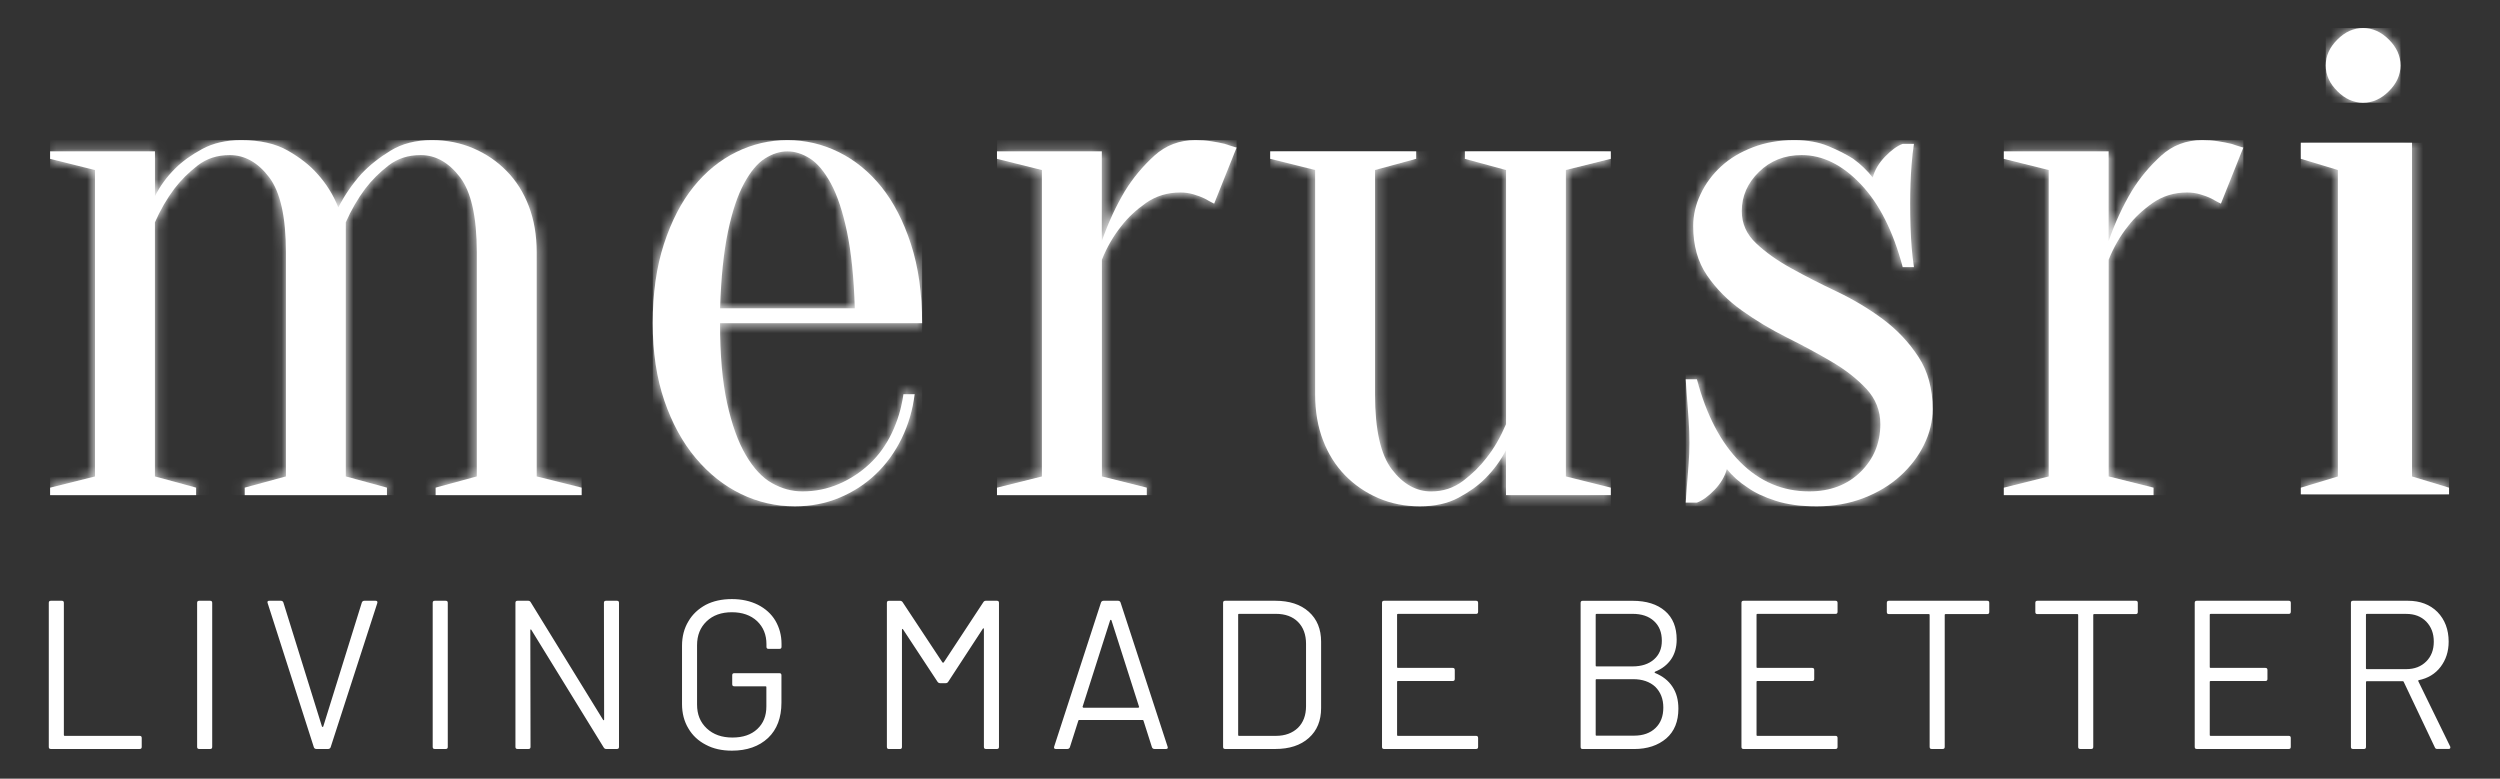 <svg width="244" height="76" viewBox="0 0 244 76" fill="none" xmlns="http://www.w3.org/2000/svg">
<rect x="0" y="0" width="244" height="76" fill="#333333" stroke="none"/>
<path d="M230.999 59.916C230.937 59.916 230.917 59.935 230.917 59.998V65.225C230.917 65.287 230.937 65.307 230.999 65.307H234.849C235.655 65.307 236.297 65.057 236.794 64.565C237.291 64.069 237.538 63.428 237.538 62.623C237.538 61.818 237.291 61.177 236.794 60.658C236.297 60.162 235.655 59.916 234.849 59.916H230.999ZM237.894 73.101C237.768 73.101 237.686 73.058 237.647 72.957L234.603 66.549C234.583 66.506 234.56 66.487 234.521 66.487H231.003C230.94 66.487 230.921 66.506 230.921 66.569V72.894C230.921 73.039 230.858 73.101 230.713 73.101H229.657C229.512 73.101 229.45 73.039 229.45 72.894V58.841C229.45 58.697 229.512 58.634 229.657 58.634H235.018C236.199 58.634 237.17 59.005 237.894 59.728C238.617 60.47 238.989 61.443 238.989 62.623C238.989 63.596 238.719 64.401 238.203 65.084C237.686 65.768 236.962 66.202 236.07 66.385C236.008 66.405 236.008 66.448 236.027 66.487L239.134 72.851C239.153 72.871 239.154 72.914 239.154 72.953C239.154 73.054 239.091 73.097 238.989 73.097H237.894V73.101ZM223.58 59.708C223.58 59.853 223.518 59.916 223.373 59.916H215.755C215.692 59.916 215.672 59.935 215.672 59.998V65.104C215.672 65.166 215.692 65.186 215.755 65.186H221.096C221.24 65.186 221.303 65.248 221.303 65.393V66.26C221.303 66.405 221.24 66.467 221.096 66.467H215.755C215.692 66.467 215.672 66.487 215.672 66.549V71.738C215.672 71.8 215.692 71.82 215.755 71.82H223.373C223.518 71.82 223.58 71.882 223.58 72.027V72.894C223.58 73.039 223.518 73.101 223.373 73.101H214.413C214.268 73.101 214.205 73.039 214.205 72.894V58.841C214.205 58.697 214.268 58.634 214.413 58.634H223.377C223.522 58.634 223.584 58.697 223.584 58.841V59.708H223.58ZM208.441 58.634C208.586 58.634 208.649 58.697 208.649 58.841V59.728C208.649 59.873 208.586 59.935 208.441 59.935H204.384C204.321 59.935 204.302 59.955 204.302 60.017V72.894C204.302 73.039 204.239 73.101 204.094 73.101H203.038C202.893 73.101 202.83 73.039 202.83 72.894V60.017C202.83 59.955 202.811 59.935 202.748 59.935H198.855C198.71 59.935 198.648 59.873 198.648 59.728V58.841C198.648 58.697 198.71 58.634 198.855 58.634H208.441ZM193.944 58.634C194.089 58.634 194.152 58.697 194.152 58.841V59.728C194.152 59.873 194.089 59.935 193.944 59.935H189.887C189.824 59.935 189.805 59.955 189.805 60.017V72.894C189.805 73.039 189.742 73.101 189.597 73.101H188.541C188.396 73.101 188.333 73.039 188.333 72.894V60.017C188.333 59.955 188.314 59.935 188.251 59.935H184.362C184.217 59.935 184.154 59.873 184.154 59.728V58.841C184.154 58.697 184.217 58.634 184.362 58.634H193.944ZM179.346 59.708C179.346 59.853 179.283 59.916 179.138 59.916H171.52C171.457 59.916 171.438 59.935 171.438 59.998V65.104C171.438 65.166 171.457 65.186 171.52 65.186H176.861C177.006 65.186 177.068 65.248 177.068 65.393V66.26C177.068 66.405 177.006 66.467 176.861 66.467H171.52C171.457 66.467 171.438 66.487 171.438 66.549V71.738C171.438 71.8 171.457 71.82 171.52 71.82H179.138C179.283 71.82 179.346 71.882 179.346 72.027V72.894C179.346 73.039 179.283 73.101 179.138 73.101H170.174C170.029 73.101 169.966 73.039 169.966 72.894V58.841C169.966 58.697 170.029 58.634 170.174 58.634H179.138C179.283 58.634 179.346 58.697 179.346 58.841V59.708ZM159.484 71.8C160.353 71.8 161.057 71.554 161.573 71.058C162.09 70.562 162.34 69.901 162.34 69.054C162.34 68.206 162.07 67.546 161.554 67.03C161.014 66.534 160.29 66.288 159.402 66.288H155.821C155.759 66.288 155.739 66.307 155.739 66.37V71.722C155.739 71.784 155.759 71.804 155.821 71.804H159.484V71.8ZM155.821 59.916C155.759 59.916 155.739 59.935 155.739 59.998V64.959C155.739 65.022 155.759 65.041 155.821 65.041H159.339C160.208 65.041 160.912 64.815 161.429 64.358C161.945 63.904 162.195 63.303 162.195 62.537C162.195 61.732 161.949 61.092 161.429 60.615C160.912 60.138 160.208 59.912 159.339 59.912H155.821V59.916ZM161.534 65.557C161.472 65.6 161.472 65.639 161.534 65.682C162.278 65.991 162.837 66.424 163.232 67.026C163.628 67.624 163.811 68.327 163.811 69.175C163.811 70.413 163.42 71.386 162.63 72.07C161.824 72.753 160.787 73.105 159.484 73.105H154.475C154.331 73.105 154.268 73.043 154.268 72.898V58.845C154.268 58.7 154.331 58.638 154.475 58.638H159.339C160.685 58.638 161.742 58.97 162.505 59.63C163.272 60.291 163.643 61.22 163.643 62.42C163.643 63.185 163.455 63.826 163.103 64.342C162.735 64.873 162.219 65.287 161.534 65.557ZM144.263 59.708C144.263 59.853 144.2 59.916 144.055 59.916H136.437C136.375 59.916 136.355 59.935 136.355 59.998V65.104C136.355 65.166 136.375 65.186 136.437 65.186H141.778C141.923 65.186 141.986 65.248 141.986 65.393V66.26C141.986 66.405 141.923 66.467 141.778 66.467H136.437C136.375 66.467 136.355 66.487 136.355 66.549V71.738C136.355 71.8 136.375 71.82 136.437 71.82H144.055C144.2 71.82 144.263 71.882 144.263 72.027V72.894C144.263 73.039 144.2 73.101 144.055 73.101H135.091C134.946 73.101 134.884 73.039 134.884 72.894V58.841C134.884 58.697 134.946 58.634 135.091 58.634H144.055C144.2 58.634 144.263 58.697 144.263 58.841V59.708ZM120.844 71.738C120.844 71.8 120.864 71.82 120.927 71.82H124.53C125.419 71.82 126.146 71.55 126.682 71.034C127.199 70.519 127.469 69.816 127.469 68.925V62.826C127.469 61.939 127.199 61.213 126.682 60.697C126.166 60.181 125.442 59.912 124.53 59.912H120.927C120.864 59.912 120.844 59.931 120.844 59.994V71.738ZM119.581 73.101C119.436 73.101 119.373 73.039 119.373 72.894V58.841C119.373 58.697 119.436 58.634 119.581 58.634H124.468C125.833 58.634 126.933 58.986 127.739 59.708C128.545 60.431 128.94 61.404 128.94 62.623V69.112C128.94 70.331 128.549 71.304 127.739 72.027C126.933 72.749 125.833 73.101 124.468 73.101H119.581ZM105.663 68.968C105.643 68.987 105.663 69.011 105.682 69.03C105.702 69.05 105.725 69.073 105.745 69.073H111.086C111.105 69.073 111.148 69.054 111.168 69.03C111.188 69.011 111.188 68.987 111.168 68.968L108.476 60.537C108.456 60.517 108.433 60.494 108.413 60.494C108.394 60.494 108.37 60.513 108.351 60.537L105.663 68.968ZM112.682 73.101C112.557 73.101 112.475 73.039 112.432 72.937L111.602 70.331C111.583 70.288 111.559 70.269 111.52 70.269H105.33C105.287 70.269 105.267 70.288 105.248 70.331L104.418 72.937C104.375 73.039 104.293 73.101 104.168 73.101H103.049C102.904 73.101 102.841 73.019 102.884 72.874L107.459 58.798C107.502 58.697 107.584 58.634 107.709 58.634H109.118C109.243 58.634 109.325 58.697 109.364 58.798L113.958 72.874L113.977 72.957C113.977 73.058 113.915 73.101 113.79 73.101H112.682ZM95.97 58.779C96.033 58.677 96.115 58.634 96.217 58.634H97.293C97.438 58.634 97.5 58.697 97.5 58.841V72.894C97.5 73.039 97.438 73.101 97.293 73.101H96.237C96.092 73.101 96.029 73.039 96.029 72.894V61.404C96.029 61.361 96.01 61.342 95.986 61.322C95.966 61.302 95.943 61.322 95.924 61.365L92.551 66.534C92.488 66.635 92.406 66.678 92.3 66.678H91.76C91.659 66.678 91.572 66.635 91.51 66.553L88.137 61.428C88.117 61.385 88.094 61.365 88.074 61.385C88.055 61.404 88.031 61.428 88.031 61.467V72.898C88.031 73.043 87.969 73.105 87.824 73.105H86.767C86.623 73.105 86.56 73.043 86.56 72.898V58.845C86.56 58.7 86.623 58.638 86.767 58.638H87.843C87.945 58.638 88.031 58.681 88.09 58.763L91.983 64.654C92.003 64.674 92.026 64.674 92.046 64.674C92.065 64.674 92.089 64.674 92.108 64.654L95.97 58.779ZM71.433 73.265C70.459 73.265 69.609 73.078 68.886 72.687C68.162 72.316 67.583 71.777 67.188 71.097C66.773 70.413 66.565 69.608 66.565 68.722V63.017C66.565 62.131 66.773 61.322 67.188 60.642C67.579 59.959 68.162 59.423 68.886 59.029C69.609 58.657 70.459 58.47 71.433 58.47C72.384 58.47 73.233 58.657 73.98 59.029C74.704 59.4 75.283 59.916 75.678 60.58C76.074 61.263 76.277 62.006 76.277 62.853V63.123C76.277 63.268 76.214 63.33 76.07 63.33H75.013C74.868 63.33 74.806 63.268 74.806 63.123V62.877C74.806 61.947 74.497 61.201 73.894 60.623C73.272 60.044 72.446 59.755 71.429 59.755C70.416 59.755 69.586 60.044 68.964 60.642C68.342 61.24 68.033 62.006 68.033 62.978V68.761C68.033 69.733 68.342 70.495 68.984 71.097C69.625 71.695 70.455 71.984 71.488 71.984C72.501 71.984 73.311 71.714 73.91 71.156C74.508 70.597 74.798 69.874 74.798 68.944V67.065C74.798 67.002 74.778 66.983 74.716 66.983H71.672C71.527 66.983 71.464 66.921 71.464 66.776V65.909C71.464 65.764 71.527 65.702 71.672 65.702H76.062C76.207 65.702 76.269 65.764 76.269 65.909V68.573C76.269 70.042 75.835 71.198 74.966 72.023C74.082 72.851 72.9 73.265 71.433 73.265ZM58.943 58.841C58.943 58.697 59.006 58.634 59.151 58.634H60.207C60.352 58.634 60.414 58.697 60.414 58.841V72.894C60.414 73.039 60.352 73.101 60.207 73.101H59.17C59.068 73.101 58.982 73.058 58.923 72.957L51.865 61.486C51.845 61.443 51.822 61.424 51.802 61.424C51.783 61.443 51.759 61.467 51.759 61.506L51.779 72.894C51.779 73.039 51.716 73.101 51.571 73.101H50.515C50.37 73.101 50.307 73.039 50.307 72.894V58.841C50.307 58.697 50.37 58.634 50.515 58.634H51.552C51.653 58.634 51.739 58.677 51.798 58.779L58.857 70.249C58.877 70.292 58.9 70.312 58.92 70.292C58.939 70.292 58.963 70.273 58.963 70.23L58.943 58.841ZM42.439 73.101C42.294 73.101 42.231 73.039 42.231 72.894V58.841C42.231 58.697 42.294 58.634 42.439 58.634H43.495C43.64 58.634 43.703 58.697 43.703 58.841V72.894C43.703 73.039 43.64 73.101 43.495 73.101H42.439ZM30.88 73.101C30.755 73.101 30.673 73.039 30.634 72.937L26.122 58.861L26.102 58.779C26.102 58.677 26.165 58.634 26.29 58.634H27.409C27.535 58.634 27.617 58.697 27.656 58.798L31.424 70.909C31.444 70.929 31.467 70.952 31.487 70.952C31.506 70.952 31.53 70.933 31.549 70.909L35.317 58.798C35.36 58.697 35.443 58.634 35.564 58.634H36.659C36.804 58.634 36.867 58.716 36.824 58.861L32.269 72.937C32.226 73.039 32.144 73.101 32.023 73.101H30.88ZM19.447 73.101C19.302 73.101 19.239 73.039 19.239 72.894V58.841C19.239 58.697 19.302 58.634 19.447 58.634H20.503C20.648 58.634 20.711 58.697 20.711 58.841V72.894C20.711 73.039 20.648 73.101 20.503 73.101H19.447ZM4.969 73.101C4.824 73.101 4.762 73.039 4.762 72.894V58.841C4.762 58.697 4.824 58.634 4.969 58.634H6.026C6.17 58.634 6.233 58.697 6.233 58.841V71.738C6.233 71.8 6.253 71.82 6.315 71.82H13.624C13.769 71.82 13.832 71.882 13.832 72.027V72.894C13.832 73.039 13.769 73.101 13.624 73.101H4.969Z" fill="white"/>
<path d="M4.891 48.324H19.142V47.593L15.119 46.499V21.703C15.655 20.484 16.289 19.39 17.021 18.417C17.651 17.589 18.41 16.835 19.286 16.155C20.163 15.475 21.207 15.135 22.424 15.135C23.884 15.135 25.167 15.854 26.259 17.288C27.355 18.722 27.906 21.163 27.906 24.617V46.499L23.884 47.593V48.324H37.767V47.593L33.748 46.499V21.703C34.284 20.484 34.922 19.39 35.65 18.417C36.28 17.589 37.039 16.835 37.915 16.155C38.792 15.475 39.837 15.135 41.057 15.135C42.517 15.135 43.796 15.854 44.892 17.288C45.988 18.722 46.535 21.163 46.535 24.617V46.499L42.517 47.593V48.324H56.767V47.593L52.381 46.499V24.617C52.381 22.965 52.127 21.472 51.614 20.128C51.106 18.792 50.386 17.651 49.458 16.702C48.531 15.752 47.447 15.014 46.203 14.479C44.962 13.944 43.609 13.674 42.149 13.674C40.592 13.674 39.25 14.014 38.131 14.698C37.011 15.381 36.065 16.131 35.282 16.96C34.406 17.933 33.65 19.026 33.02 20.241C32.531 19.026 31.851 17.933 30.97 16.96C30.242 16.131 29.28 15.381 28.086 14.698C26.897 14.014 25.375 13.674 23.524 13.674C22.064 13.674 20.793 13.967 19.725 14.549C18.652 15.131 17.776 15.768 17.095 16.448C16.266 17.272 15.608 18.175 15.123 19.148V14.772H4.891V15.502L9.273 16.596V46.503L4.891 47.597V48.324Z" fill="white"/>
<mask id="mask0_383_518" style="mask-type:luminance" maskUnits="userSpaceOnUse" x="4" y="13" width="53" height="36">
<path d="M4.891 48.324H19.142V47.593L15.119 46.499V21.703C15.655 20.484 16.289 19.39 17.021 18.417C17.651 17.589 18.41 16.835 19.286 16.155C20.163 15.475 21.207 15.135 22.424 15.135C23.884 15.135 25.167 15.854 26.259 17.288C27.355 18.722 27.906 21.163 27.906 24.617V46.499L23.884 47.593V48.324H37.767V47.593L33.748 46.499V21.703C34.284 20.484 34.922 19.39 35.65 18.417C36.28 17.589 37.039 16.835 37.915 16.155C38.792 15.475 39.837 15.135 41.057 15.135C42.517 15.135 43.796 15.854 44.892 17.288C45.988 18.722 46.535 21.163 46.535 24.617V46.499L42.517 47.593V48.324H56.767V47.593L52.381 46.499V24.617C52.381 22.965 52.127 21.472 51.614 20.128C51.106 18.792 50.386 17.651 49.458 16.702C48.531 15.752 47.447 15.014 46.203 14.479C44.962 13.944 43.609 13.674 42.149 13.674C40.592 13.674 39.25 14.014 38.131 14.698C37.011 15.381 36.065 16.131 35.282 16.96C34.406 17.933 33.65 19.026 33.02 20.241C32.531 19.026 31.851 17.933 30.97 16.96C30.242 16.131 29.28 15.381 28.086 14.698C26.897 14.014 25.375 13.674 23.524 13.674C22.064 13.674 20.793 13.967 19.725 14.549C18.652 15.131 17.776 15.768 17.095 16.448C16.266 17.272 15.608 18.175 15.123 19.148V14.772H4.891V15.502L9.273 16.596V46.503L4.891 47.597V48.324Z" fill="white"/>
</mask>
<g mask="url(#mask0_383_518)">
<path d="M56.764 13.674H4.891V48.324H56.764V13.674Z" fill="white"/>
</g>
<path d="M71.049 22.613C71.46 20.644 71.985 19.073 72.618 17.909C73.249 16.741 73.933 15.928 74.661 15.467C75.393 15.006 76.124 14.772 76.856 14.772C77.584 14.772 78.316 15.006 79.047 15.467C79.779 15.928 80.46 16.745 81.094 17.909C81.728 19.073 82.248 20.644 82.663 22.613C83.078 24.582 83.336 27.075 83.43 30.091H70.279C70.376 27.075 70.635 24.582 71.049 22.613ZM71.852 14.846C70.267 15.627 68.882 16.753 67.688 18.237C66.495 19.718 65.532 21.581 64.801 23.816C64.069 26.055 63.705 28.626 63.705 31.548C63.705 34.369 64.081 36.885 64.836 39.096C65.595 41.311 66.616 43.182 67.907 44.714C69.195 46.245 70.67 47.414 72.325 48.215C73.98 49.019 75.733 49.418 77.584 49.418C79.141 49.418 80.589 49.141 81.931 48.578C83.269 48.019 84.451 47.257 85.472 46.281C86.497 45.308 87.335 44.155 87.992 42.815C88.65 41.475 89.076 40.034 89.272 38.475H88.176C87.98 39.838 87.601 41.104 87.041 42.268C86.482 43.437 85.762 44.437 84.885 45.261C84.009 46.085 83.011 46.746 81.892 47.23C80.769 47.718 79.576 47.961 78.312 47.961C77.287 47.961 76.3 47.691 75.35 47.156C74.399 46.621 73.55 45.71 72.795 44.421C72.035 43.132 71.429 41.44 70.967 39.35C70.506 37.26 70.275 34.658 70.275 31.544H89.999C89.999 28.626 89.635 26.051 88.904 23.812C88.176 21.574 87.21 19.714 86.02 18.233C84.823 16.749 83.438 15.624 81.853 14.842C80.276 14.065 78.609 13.674 76.856 13.674C75.103 13.674 73.432 14.065 71.852 14.846Z" fill="white"/>
<mask id="mask1_383_518" style="mask-type:luminance" maskUnits="userSpaceOnUse" x="63" y="13" width="27" height="37">
<path d="M71.049 22.613C71.46 20.644 71.985 19.073 72.618 17.909C73.249 16.741 73.933 15.928 74.661 15.467C75.393 15.006 76.124 14.772 76.856 14.772C77.584 14.772 78.316 15.006 79.047 15.467C79.779 15.928 80.46 16.745 81.094 17.909C81.728 19.073 82.248 20.644 82.663 22.613C83.078 24.582 83.336 27.075 83.43 30.091H70.279C70.376 27.075 70.635 24.582 71.049 22.613ZM71.852 14.846C70.267 15.627 68.882 16.753 67.688 18.237C66.495 19.718 65.532 21.581 64.801 23.816C64.069 26.055 63.705 28.626 63.705 31.548C63.705 34.369 64.081 36.885 64.836 39.096C65.595 41.311 66.616 43.182 67.907 44.714C69.195 46.245 70.67 47.414 72.325 48.215C73.98 49.019 75.733 49.418 77.584 49.418C79.141 49.418 80.589 49.141 81.931 48.578C83.269 48.019 84.451 47.257 85.472 46.281C86.497 45.308 87.335 44.155 87.992 42.815C88.65 41.475 89.076 40.034 89.272 38.475H88.176C87.98 39.838 87.601 41.104 87.041 42.268C86.482 43.437 85.762 44.437 84.885 45.261C84.009 46.085 83.011 46.746 81.892 47.23C80.769 47.718 79.576 47.961 78.312 47.961C77.287 47.961 76.3 47.691 75.35 47.156C74.399 46.621 73.55 45.71 72.795 44.421C72.035 43.132 71.429 41.44 70.967 39.35C70.506 37.26 70.275 34.658 70.275 31.544H89.999C89.999 28.626 89.635 26.051 88.904 23.812C88.176 21.574 87.21 19.714 86.02 18.233C84.823 16.749 83.438 15.624 81.853 14.842C80.276 14.065 78.609 13.674 76.856 13.674C75.103 13.674 73.432 14.065 71.852 14.846Z" fill="white"/>
</mask>
<g mask="url(#mask1_383_518)">
<path d="M90.003 13.674H63.705V49.418H90.003V13.674Z" fill="white"/>
</g>
<path d="M97.312 48.324H111.927V47.593L107.545 46.499V25.348C108.03 24.137 108.664 23.039 109.442 22.066C110.076 21.242 110.882 20.488 111.853 19.804C112.827 19.128 113.946 18.784 115.214 18.784C115.652 18.784 116.079 18.847 116.489 18.968C116.904 19.089 117.256 19.222 117.55 19.366C117.89 19.562 118.207 19.73 118.501 19.878L120.692 14.405C120.351 14.307 119.96 14.186 119.522 14.037C119.135 13.944 118.692 13.858 118.207 13.784C117.722 13.709 117.205 13.674 116.673 13.674C115.112 13.674 113.774 14.186 112.651 15.206C111.532 16.225 110.581 17.37 109.802 18.632C108.926 20.093 108.171 21.722 107.537 23.523V14.772H97.305V15.502L101.691 16.596V46.503L97.305 47.597V48.324H97.312Z" fill="white"/>
<mask id="mask2_383_518" style="mask-type:luminance" maskUnits="userSpaceOnUse" x="97" y="13" width="24" height="36">
<path d="M97.312 48.324H111.927V47.593L107.545 46.499V25.348C108.03 24.137 108.664 23.039 109.442 22.066C110.076 21.242 110.882 20.488 111.853 19.804C112.827 19.128 113.946 18.784 115.214 18.784C115.652 18.784 116.079 18.847 116.489 18.968C116.904 19.089 117.256 19.222 117.55 19.366C117.89 19.562 118.207 19.73 118.501 19.878L120.692 14.405C120.351 14.307 119.96 14.186 119.522 14.037C119.135 13.944 118.692 13.858 118.207 13.784C117.722 13.709 117.205 13.674 116.673 13.674C115.112 13.674 113.774 14.186 112.651 15.206C111.532 16.225 110.581 17.37 109.802 18.632C108.926 20.093 108.171 21.722 107.537 23.523V14.772H97.305V15.502L101.691 16.596V46.503L97.305 47.597V48.324H97.312Z" fill="white"/>
</mask>
<g mask="url(#mask2_383_518)">
<path d="M120.692 13.674H97.312V48.324H120.692V13.674Z" fill="white"/>
</g>
<path d="M157.218 14.772H142.972V15.503L146.99 16.596V41.397C146.45 42.663 145.82 43.761 145.088 44.679C144.459 45.507 143.692 46.261 142.788 46.941C141.884 47.621 140.851 47.965 139.681 47.965C138.221 47.965 136.942 47.246 135.846 45.812C134.751 44.382 134.203 41.936 134.203 38.483V16.593L138.221 15.499V14.768H123.971V15.499L128.357 16.593V38.475C128.357 40.131 128.611 41.624 129.124 42.964C129.633 44.3 130.353 45.441 131.276 46.39C132.203 47.34 133.287 48.078 134.532 48.617C135.772 49.152 137.122 49.418 138.585 49.418C140.049 49.418 141.301 49.141 142.349 48.578C143.394 48.019 144.259 47.402 144.94 46.718C145.769 45.894 146.45 44.968 146.986 43.948V48.324H157.214V47.593L152.828 46.499V16.593L157.214 15.499V14.772H157.218Z" fill="white"/>
<mask id="mask3_383_518" style="mask-type:luminance" maskUnits="userSpaceOnUse" x="123" y="14" width="35" height="36">
<path d="M157.218 14.772H142.972V15.503L146.99 16.596V41.397C146.45 42.663 145.82 43.761 145.088 44.679C144.459 45.507 143.692 46.261 142.788 46.941C141.884 47.621 140.851 47.965 139.681 47.965C138.221 47.965 136.942 47.246 135.846 45.812C134.751 44.382 134.203 41.936 134.203 38.483V16.593L138.221 15.499V14.768H123.971V15.499L128.357 16.593V38.475C128.357 40.131 128.611 41.624 129.124 42.964C129.633 44.3 130.353 45.441 131.276 46.39C132.203 47.34 133.287 48.078 134.532 48.617C135.772 49.152 137.122 49.418 138.585 49.418C140.049 49.418 141.301 49.141 142.349 48.578C143.394 48.019 144.259 47.402 144.94 46.718C145.769 45.894 146.45 44.968 146.986 43.948V48.324H157.214V47.593L152.828 46.499V16.593L157.214 15.499V14.772H157.218Z" fill="white"/>
</mask>
<g mask="url(#mask3_383_518)">
<path d="M157.218 14.772H123.975V49.422H157.218V14.772Z" fill="white"/>
</g>
<path d="M175.178 13.674H175.049C173.613 13.682 172.298 13.912 171.101 14.37C169.88 14.834 168.843 15.452 167.994 16.229C167.141 17.011 166.472 17.909 165.987 18.929C165.498 19.952 165.255 20.999 165.255 22.062C165.255 23.961 165.705 25.567 166.605 26.879C167.505 28.192 168.64 29.337 170.006 30.305C171.367 31.278 172.831 32.154 174.388 32.935C175.949 33.712 177.409 34.502 178.77 35.302C180.136 36.103 181.267 36.994 182.171 37.967C183.067 38.94 183.521 40.081 183.521 41.393C183.521 43.241 182.871 44.8 181.588 46.062C180.296 47.328 178.626 47.961 176.579 47.961C173.997 47.961 171.759 47.011 169.857 45.112C167.959 43.218 166.543 40.518 165.619 37.017H164.524C164.575 37.697 164.621 38.381 164.668 39.061C164.719 39.643 164.766 40.299 164.813 41.026C164.86 41.757 164.888 42.491 164.888 43.218C164.888 43.901 164.86 44.566 164.813 45.222C164.766 45.878 164.715 46.499 164.668 47.086C164.621 47.765 164.571 48.422 164.524 49.054H165.619C166.155 48.859 166.727 48.445 167.337 47.816C167.943 47.183 168.347 46.499 168.542 45.773C169.078 46.456 169.755 47.062 170.585 47.597C171.265 48.082 172.169 48.511 173.288 48.871C174.408 49.238 175.75 49.418 177.307 49.418C178.962 49.418 180.484 49.152 181.873 48.617C183.262 48.082 184.452 47.367 185.454 46.464C186.447 45.566 187.23 44.542 187.789 43.401C188.349 42.261 188.627 41.104 188.627 39.936C188.627 37.94 188.165 36.236 187.238 34.826C186.318 33.419 185.172 32.2 183.806 31.177C182.441 30.157 180.942 29.259 179.314 28.477C177.679 27.704 176.18 26.938 174.818 26.18C173.453 25.426 172.306 24.613 171.387 23.738C170.459 22.863 169.998 21.82 169.998 20.605C169.998 19.148 170.557 17.866 171.676 16.776C172.795 15.682 174.184 15.135 175.84 15.135C177.886 15.135 179.811 16.085 181.611 17.979C183.415 19.878 184.777 22.574 185.704 26.074H186.8C186.706 25.445 186.627 24.789 186.576 24.109C186.53 23.527 186.494 22.859 186.467 22.101C186.443 21.351 186.432 20.609 186.432 19.878C186.432 19.245 186.443 18.589 186.467 17.909C186.494 17.229 186.526 16.596 186.576 16.01C186.627 15.335 186.702 14.674 186.8 14.041H185.704C185.168 14.237 184.593 14.655 183.986 15.284C183.376 15.917 182.973 16.596 182.781 17.327C182.241 16.647 181.611 16.038 180.879 15.502C180.195 15.065 179.385 14.655 178.434 14.26C177.506 13.873 176.419 13.682 175.178 13.674Z" fill="white"/>
<mask id="mask4_383_518" style="mask-type:luminance" maskUnits="userSpaceOnUse" x="164" y="13" width="25" height="37">
<path d="M175.178 13.674H175.049C173.613 13.682 172.298 13.912 171.101 14.37C169.88 14.834 168.843 15.452 167.994 16.229C167.141 17.011 166.472 17.909 165.987 18.929C165.498 19.952 165.255 20.999 165.255 22.062C165.255 23.961 165.705 25.567 166.605 26.879C167.505 28.192 168.64 29.337 170.006 30.305C171.367 31.278 172.831 32.154 174.388 32.935C175.949 33.712 177.409 34.502 178.77 35.302C180.136 36.103 181.267 36.994 182.171 37.967C183.067 38.94 183.521 40.081 183.521 41.393C183.521 43.241 182.871 44.8 181.588 46.062C180.296 47.328 178.626 47.961 176.579 47.961C173.997 47.961 171.759 47.011 169.857 45.112C167.959 43.218 166.543 40.518 165.619 37.017H164.524C164.575 37.697 164.621 38.381 164.668 39.061C164.719 39.643 164.766 40.299 164.813 41.026C164.86 41.757 164.888 42.491 164.888 43.218C164.888 43.901 164.86 44.566 164.813 45.222C164.766 45.878 164.715 46.499 164.668 47.086C164.621 47.765 164.571 48.422 164.524 49.054H165.619C166.155 48.859 166.727 48.445 167.337 47.816C167.943 47.183 168.347 46.499 168.542 45.773C169.078 46.456 169.755 47.062 170.585 47.597C171.265 48.082 172.169 48.511 173.288 48.871C174.408 49.238 175.75 49.418 177.307 49.418C178.962 49.418 180.484 49.152 181.873 48.617C183.262 48.082 184.452 47.367 185.454 46.464C186.447 45.566 187.23 44.542 187.789 43.401C188.349 42.261 188.627 41.104 188.627 39.936C188.627 37.94 188.165 36.236 187.238 34.826C186.318 33.419 185.172 32.2 183.806 31.177C182.441 30.157 180.942 29.259 179.314 28.477C177.679 27.704 176.18 26.938 174.818 26.18C173.453 25.426 172.306 24.613 171.387 23.738C170.459 22.863 169.998 21.82 169.998 20.605C169.998 19.148 170.557 17.866 171.676 16.776C172.795 15.682 174.184 15.135 175.84 15.135C177.886 15.135 179.811 16.085 181.611 17.979C183.415 19.878 184.777 22.574 185.704 26.074H186.8C186.706 25.445 186.627 24.789 186.576 24.109C186.53 23.527 186.494 22.859 186.467 22.101C186.443 21.351 186.432 20.609 186.432 19.878C186.432 19.245 186.443 18.589 186.467 17.909C186.494 17.229 186.526 16.596 186.576 16.01C186.627 15.335 186.702 14.674 186.8 14.041H185.704C185.168 14.237 184.593 14.655 183.986 15.284C183.376 15.917 182.973 16.596 182.781 17.327C182.241 16.647 181.611 16.038 180.879 15.502C180.195 15.065 179.385 14.655 178.434 14.26C177.506 13.873 176.419 13.682 175.178 13.674Z" fill="white"/>
</mask>
<g mask="url(#mask4_383_518)">
<path d="M188.635 13.674H164.524V49.418H188.635V13.674Z" fill="white"/>
</g>
<path d="M195.576 48.324H210.187V47.593L205.804 46.499V25.348C206.293 24.137 206.923 23.039 207.702 22.066C208.332 21.242 209.138 20.488 210.112 19.804C211.087 19.128 212.206 18.784 213.473 18.784C213.912 18.784 214.338 18.847 214.749 18.968C215.164 19.089 215.516 19.222 215.809 19.366C216.15 19.562 216.467 19.73 216.76 19.878L218.948 14.405C218.607 14.307 218.22 14.186 217.781 14.037C217.39 13.944 216.952 13.858 216.467 13.784C215.982 13.709 215.465 13.674 214.933 13.674C213.372 13.674 212.034 14.186 210.914 15.206C209.791 16.225 208.841 17.37 208.066 18.632C207.189 20.093 206.434 21.722 205.8 23.523V14.772H195.572V15.502L199.955 16.596V46.503L195.572 47.597V48.324H195.576Z" fill="white"/>
<mask id="mask5_383_518" style="mask-type:luminance" maskUnits="userSpaceOnUse" x="195" y="13" width="24" height="36">
<path d="M195.576 48.324H210.187V47.593L205.804 46.499V25.348C206.293 24.137 206.923 23.039 207.702 22.066C208.332 21.242 209.138 20.488 210.112 19.804C211.087 19.128 212.206 18.784 213.473 18.784C213.912 18.784 214.338 18.847 214.749 18.968C215.164 19.089 215.516 19.222 215.809 19.366C216.15 19.562 216.467 19.73 216.76 19.878L218.948 14.405C218.607 14.307 218.22 14.186 217.781 14.037C217.39 13.944 216.952 13.858 216.467 13.784C215.982 13.709 215.465 13.674 214.933 13.674C213.372 13.674 212.034 14.186 210.914 15.206C209.791 16.225 208.841 17.37 208.066 18.632C207.189 20.093 206.434 21.722 205.8 23.523V14.772H195.572V15.502L199.955 16.596V46.503L195.572 47.597V48.324H195.576Z" fill="white"/>
</mask>
<g mask="url(#mask5_383_518)">
<path d="M218.955 13.674H195.576V48.324H218.955V13.674Z" fill="white"/>
</g>
<path d="M228.123 3.868C227.368 4.622 226.992 5.458 226.992 6.384C226.992 7.31 227.368 8.15 228.123 8.896C228.874 9.654 229.72 10.029 230.639 10.029C231.566 10.029 232.408 9.65 233.159 8.896C233.914 8.146 234.29 7.306 234.29 6.384C234.29 5.458 233.914 4.622 233.159 3.868C232.404 3.11 231.563 2.735 230.639 2.735C229.716 2.735 228.874 3.11 228.123 3.868Z" fill="white"/>
<mask id="mask6_383_518" style="mask-type:luminance" maskUnits="userSpaceOnUse" x="226" y="2" width="9" height="9">
<path d="M228.123 3.868C227.368 4.622 226.992 5.458 226.992 6.384C226.992 7.31 227.368 8.15 228.123 8.896C228.874 9.654 229.72 10.029 230.639 10.029C231.566 10.029 232.408 9.65 233.159 8.896C233.914 8.146 234.29 7.306 234.29 6.384C234.29 5.458 233.914 4.622 233.159 3.868C232.404 3.11 231.563 2.735 230.639 2.735C229.716 2.735 228.874 3.11 228.123 3.868Z" fill="white"/>
</mask>
<g mask="url(#mask6_383_518)">
<path d="M234.294 2.735H226.992V10.029H234.294V2.735Z" fill="white"/>
</g>
<path d="M224.559 48.246H239.028V47.597L235.413 46.503V13.932H224.559V15.498L228.178 16.593V46.503L224.559 47.597V48.246Z" fill="white"/>
<mask id="mask7_383_518" style="mask-type:luminance" maskUnits="userSpaceOnUse" x="224" y="13" width="16" height="36">
<path d="M224.559 48.246H239.028V47.597L235.413 46.503V13.932H224.559V15.498L228.178 16.593V46.503L224.559 47.597V48.246Z" fill="white"/>
</mask>
<g mask="url(#mask7_383_518)">
<path d="M239.028 13.932H224.559V48.246H239.028V13.932Z" fill="white"/>
</g>
</svg>
